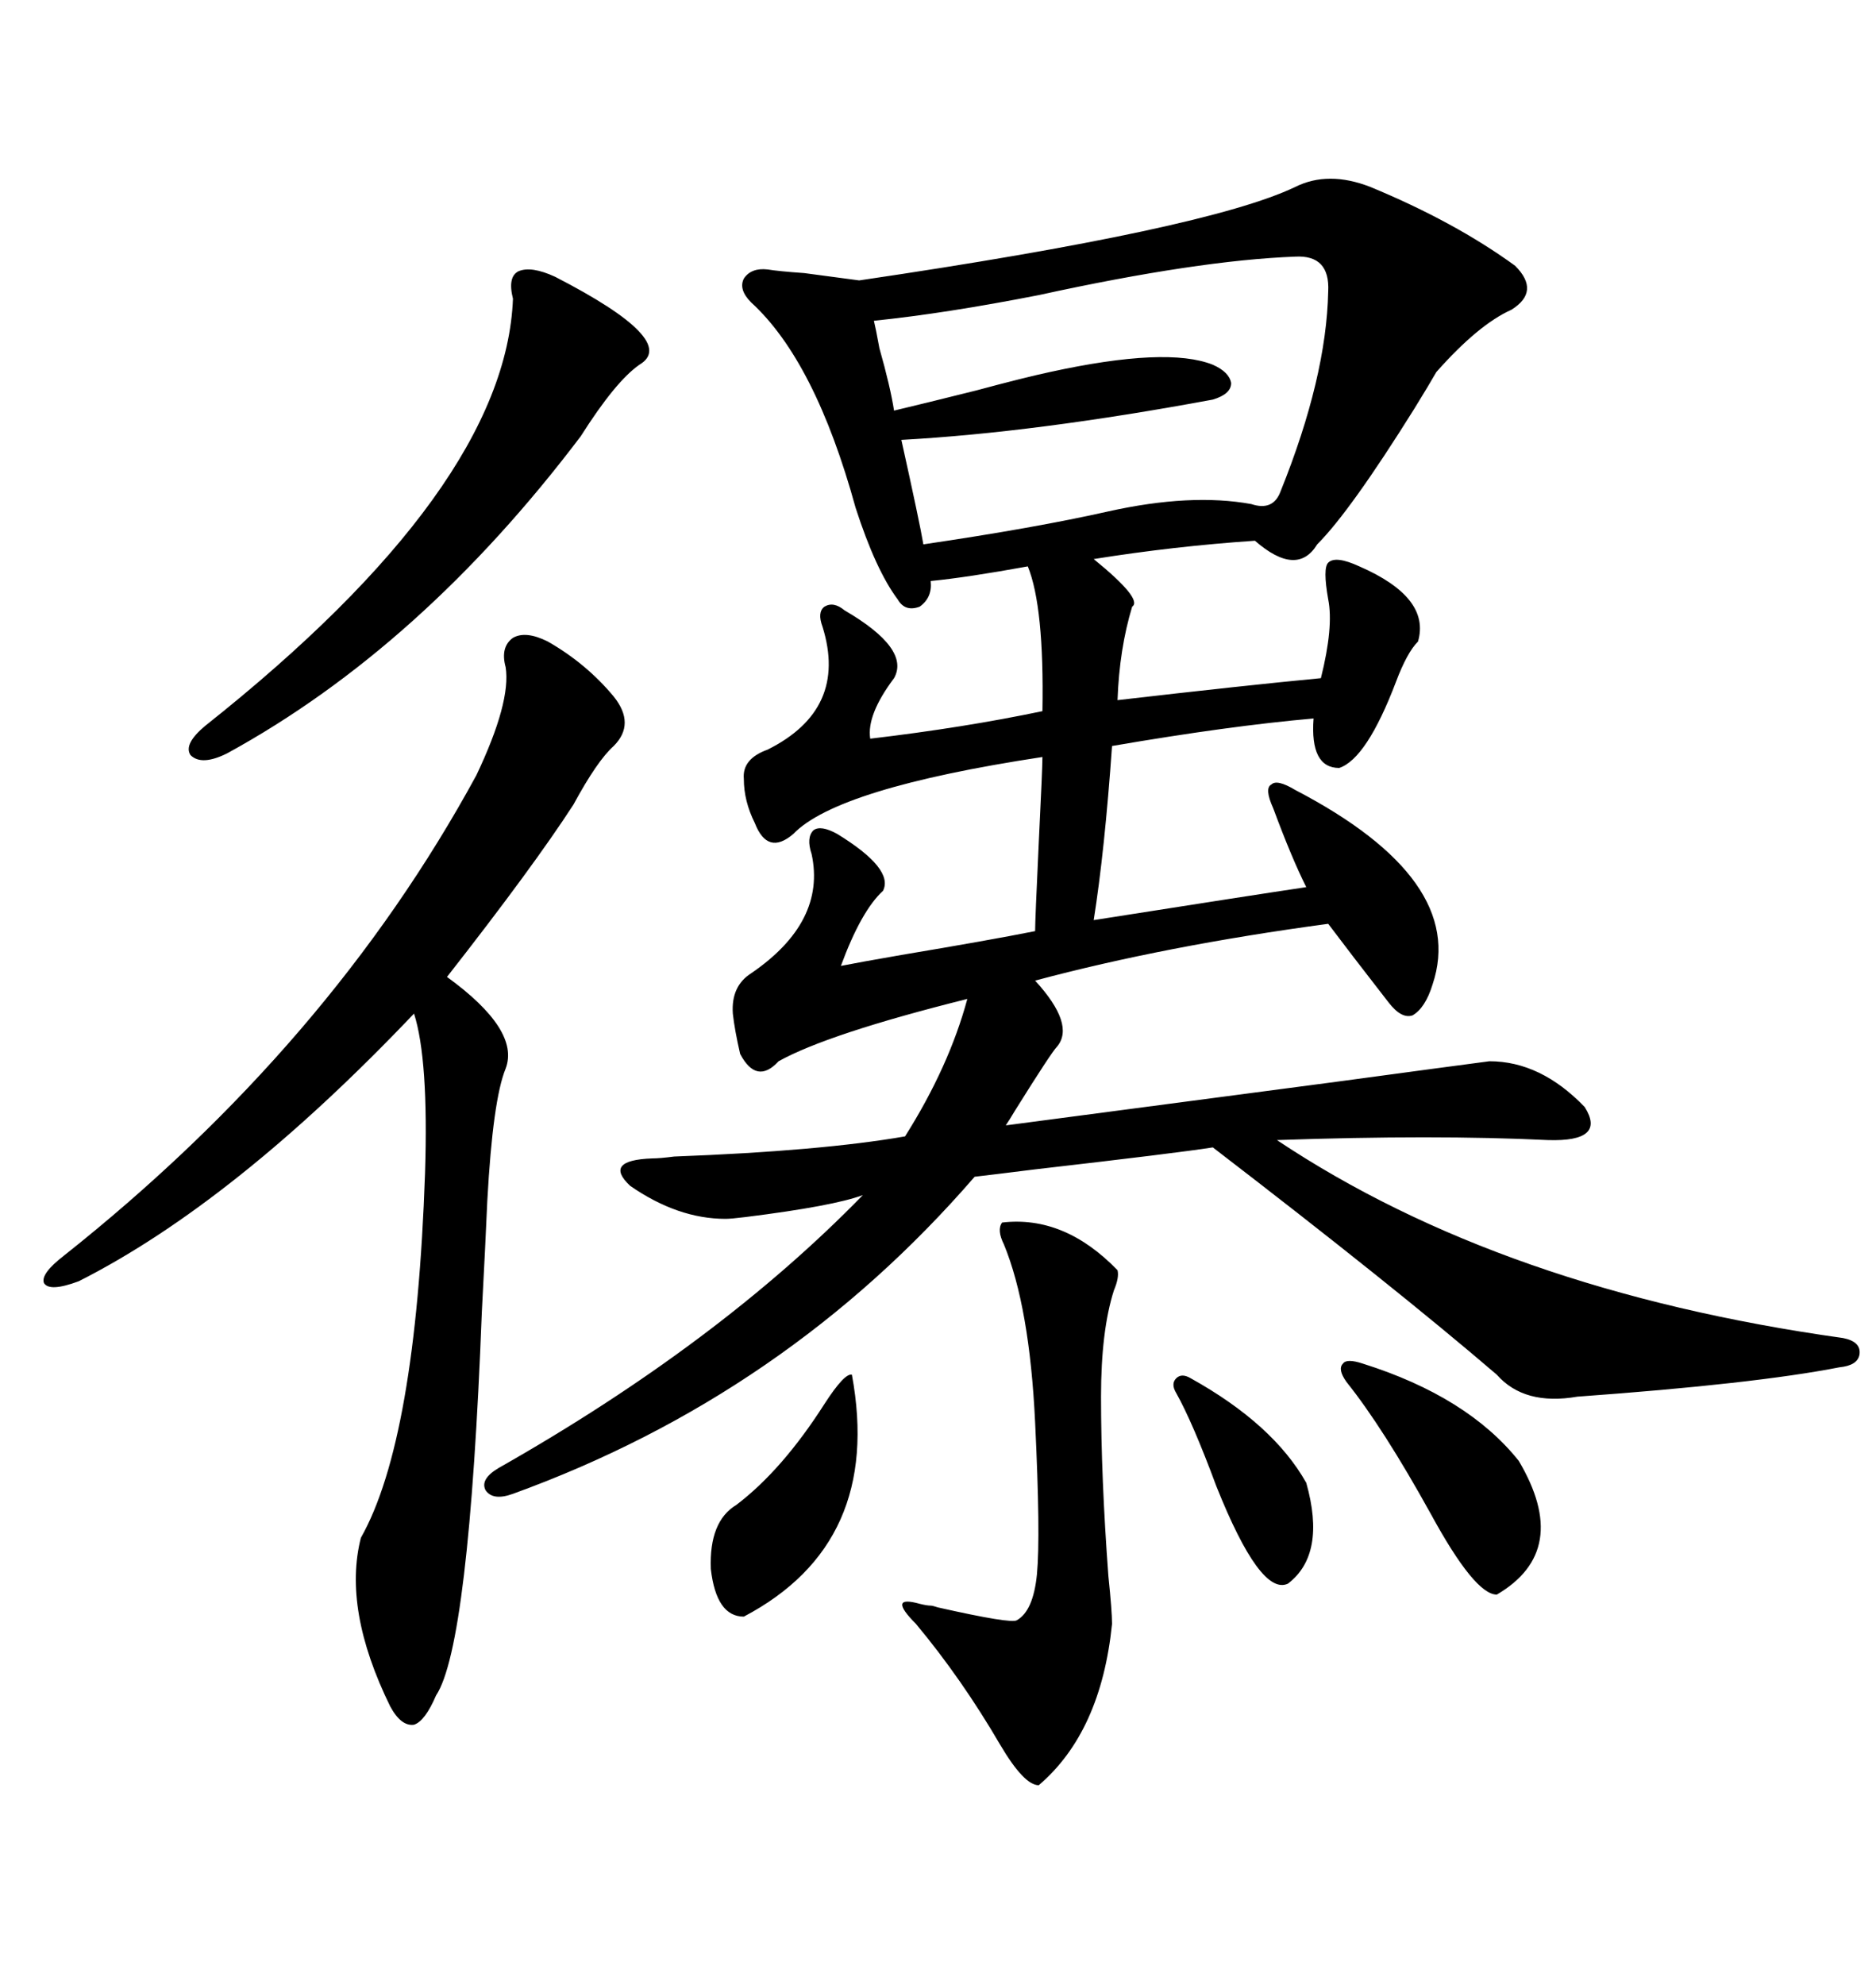 <svg xmlns="http://www.w3.org/2000/svg" xmlns:xlink="http://www.w3.org/1999/xlink" width="300" height="317.285"><path d="M219.14 29.88L219.14 29.88Q232.62 35.45 242.29 42.48L242.29 42.48Q246.39 46.58 241.70 49.51L241.70 49.51Q236.43 51.86 229.69 59.47L229.69 59.47Q228.52 61.52 226.17 65.33L226.17 65.33Q215.92 81.74 210.64 87.01L210.64 87.01Q207.42 92.29 200.68 86.43L200.68 86.43Q187.79 87.30 174.90 89.36L174.90 89.36Q182.81 95.80 181.05 96.97L181.05 96.97Q179.00 103.71 178.71 111.91L178.71 111.91Q198.93 109.57 211.23 108.40L211.23 108.40Q213.28 100.20 212.40 95.80L212.40 95.80Q211.52 90.82 212.40 89.94L212.40 89.94Q213.57 88.77 217.38 90.53L217.38 90.53Q228.81 95.51 226.76 102.54L226.76 102.54Q225 104.30 223.24 108.98L223.24 108.98Q218.55 121.29 214.16 122.75L214.16 122.75Q209.47 122.75 210.06 114.84L210.06 114.84Q196.58 116.02 177.83 119.24L177.83 119.24Q176.66 135.94 174.90 147.07L174.90 147.07Q200.98 142.97 208.89 141.80L208.89 141.80Q206.54 137.11 203.61 129.20L203.61 129.20Q202.15 125.98 203.32 125.39L203.32 125.39Q204.20 124.51 207.13 126.27L207.13 126.27Q234.67 140.63 229.10 157.32L229.10 157.32Q227.93 161.13 225.88 162.30L225.88 162.30Q224.12 162.89 222.07 160.25L222.07 160.25Q215.92 152.34 212.40 147.66L212.40 147.66Q186.33 151.17 165.53 156.74L165.53 156.74Q171.97 163.77 169.04 167.29L169.04 167.29Q168.16 168.16 162.30 177.54L162.30 177.54Q161.43 179.00 160.84 179.88L160.84 179.88Q187.50 176.37 214.16 172.85L214.16 172.85Q231.45 170.51 238.18 169.63L238.18 169.63Q246.39 169.63 253.42 176.95L253.42 176.95Q256.93 182.52 247.56 182.23L247.56 182.23Q229.39 181.35 204.20 182.23L204.20 182.23Q240.23 206.25 294.73 213.87L294.73 213.87Q297.66 214.45 297.36 216.50L297.36 216.50Q297.07 218.26 294.14 218.55L294.14 218.55Q280.66 221.19 252.25 223.24L252.25 223.24Q243.75 224.71 239.36 219.73L239.36 219.73Q222.95 205.66 193.95 183.40L193.95 183.40Q188.38 184.28 165.53 186.91L165.53 186.91Q158.50 187.79 155.86 188.09L155.86 188.09Q125.68 222.95 82.03 238.77L82.03 238.77Q78.81 239.94 77.64 238.18L77.64 238.18Q76.76 236.43 79.69 234.67L79.69 234.67Q114.84 214.75 137.99 191.02L137.99 191.02Q133.30 192.77 119.24 194.53L119.24 194.53Q116.89 194.82 116.02 194.82L116.02 194.82Q108.40 194.82 100.78 189.55L100.78 189.55Q96.39 185.45 104.30 185.16L104.30 185.16Q105.47 185.16 107.81 184.86L107.81 184.86Q131.25 183.98 144.73 181.64L144.73 181.64Q151.76 170.51 154.69 159.67L154.69 159.67Q132.42 165.23 124.51 169.63L124.51 169.63Q121.00 173.44 118.36 168.46L118.36 168.46Q117.48 164.65 117.19 162.01L117.19 162.01Q116.89 157.62 120.12 155.57L120.12 155.57Q132.13 147.36 129.79 136.52L129.79 136.52Q128.91 133.89 130.08 132.71L130.08 132.71Q131.25 131.84 133.89 133.30L133.89 133.30Q142.97 138.87 141.21 142.38L141.21 142.38Q137.70 145.61 134.47 154.39L134.47 154.39Q137.40 153.81 144.14 152.64L144.14 152.64Q158.20 150.29 165.53 148.83L165.53 148.83Q165.53 147.07 166.11 134.77L166.11 134.77Q166.70 122.75 166.70 121.00L166.70 121.00Q133.89 125.98 126.86 133.30L126.86 133.30Q122.75 136.82 120.70 131.54L120.70 131.54Q118.95 128.03 118.95 124.51L118.95 124.51Q118.65 121.29 122.75 119.82L122.75 119.82Q135.64 113.38 131.54 100.20L131.54 100.20Q130.66 97.85 131.84 96.97L131.84 96.97Q133.30 96.09 135.06 97.56L135.06 97.56Q145.61 103.71 142.97 108.40L142.97 108.40Q138.57 114.26 139.16 118.07L139.16 118.07Q154.10 116.31 166.70 113.67L166.70 113.67Q166.99 96.97 164.36 90.53L164.36 90.53Q154.69 92.29 148.83 92.87L148.83 92.87Q149.12 95.51 147.07 96.97L147.07 96.97Q144.73 97.85 143.55 95.80L143.55 95.80Q140.04 91.11 136.82 81.15L136.82 81.15Q130.37 57.71 120.12 48.34L120.12 48.34Q118.07 46.29 118.95 44.53L118.95 44.53Q120.12 42.77 122.75 43.07L122.75 43.07Q124.51 43.36 128.61 43.65L128.61 43.65Q135.35 44.53 137.40 44.82L137.40 44.82Q193.07 36.62 207.13 29.88L207.13 29.88Q212.40 27.25 219.14 29.88ZM87.60 102.54L87.60 102.54Q93.75 106.05 98.14 111.33L98.14 111.33Q101.66 115.72 98.14 119.24L98.14 119.24Q95.51 121.58 91.70 128.61L91.70 128.61Q85.25 138.57 71.48 156.15L71.48 156.15Q83.20 164.65 80.86 170.80L80.86 170.80Q78.81 175.78 77.93 191.89L77.93 191.89Q77.64 198.63 77.05 209.77L77.05 209.77Q75 263.09 69.73 271.00L69.73 271.00Q67.97 275.10 66.21 275.68L66.21 275.68Q64.16 275.98 62.40 272.75L62.40 272.75Q54.79 257.23 57.71 245.80L57.71 245.80Q66.50 230.27 67.97 187.50L67.97 187.50Q68.55 169.34 66.21 162.01L66.21 162.01Q37.50 192.19 12.60 204.79L12.60 204.79Q7.91 206.54 7.03 205.08L7.03 205.08Q6.45 203.61 10.25 200.68L10.25 200.68Q52.73 166.99 76.17 123.93L76.17 123.93Q81.74 112.21 80.86 106.64L80.86 106.64Q79.98 103.42 82.03 101.95L82.03 101.95Q84.08 100.78 87.60 102.54ZM207.13 41.02L207.13 41.02Q191.60 41.60 166.11 47.17L166.11 47.17Q151.17 50.10 139.75 51.27L139.75 51.27Q140.04 52.44 140.63 55.66L140.63 55.66Q142.38 61.82 142.97 65.63L142.97 65.63Q147.95 64.45 156.15 62.40L156.15 62.40Q163.77 60.35 167.87 59.47L167.87 59.47Q186.62 55.37 193.95 58.30L193.95 58.30Q196.58 59.47 196.88 61.23L196.88 61.23Q196.88 62.99 193.95 63.87L193.95 63.87Q165.53 69.14 144.14 70.31L144.14 70.31Q147.07 83.50 147.66 87.01L147.66 87.01Q165.53 84.38 177.25 81.74L177.25 81.74Q190.43 78.81 200.10 80.57L200.10 80.57Q203.61 81.74 204.79 78.52L204.79 78.52Q212.11 60.35 212.40 46.58L212.40 46.58Q212.70 40.72 207.13 41.02ZM160.25 195.41L160.25 195.41Q170.21 194.24 178.71 203.03L178.71 203.03Q179.00 204.20 178.13 206.25L178.13 206.25Q176.07 212.70 176.07 223.24L176.07 223.24Q176.07 236.13 177.25 251.95L177.25 251.95Q177.83 257.52 177.83 259.57L177.83 259.57Q176.07 276.86 166.11 285.35L166.11 285.35Q163.77 285.35 159.96 278.91L159.96 278.91Q153.81 268.36 146.48 259.57L146.48 259.57Q141.80 254.88 147.07 256.35L147.07 256.35Q148.24 256.64 148.83 256.64L148.83 256.64Q149.12 256.64 150 256.93L150 256.93Q161.72 259.57 162.60 258.98L162.60 258.98Q165.23 257.52 165.82 251.66L165.82 251.66Q166.41 245.51 165.53 227.34L165.53 227.34Q164.65 208.89 160.55 198.93L160.55 198.93Q159.38 196.58 160.25 195.41ZM88.77 44.24L88.77 44.24Q108.69 54.49 102.25 58.30L102.25 58.30Q98.44 60.94 92.87 69.73L92.87 69.73Q67.38 103.42 36.33 120.41L36.33 120.41Q32.23 122.46 30.47 120.70L30.47 120.70Q29.30 118.95 32.81 116.02L32.81 116.02Q80.86 77.93 82.03 47.75L82.03 47.75Q81.15 44.24 82.91 43.36L82.91 43.36Q84.96 42.48 88.77 44.24ZM217.97 217.97L217.97 217.97Q234.67 223.24 242.87 233.50L242.87 233.50Q251.37 247.85 239.36 254.88L239.36 254.88Q235.84 254.88 228.81 241.99L228.81 241.99Q221.19 228.22 215.33 220.90L215.33 220.90Q213.87 218.85 214.75 217.97L214.75 217.97Q215.33 217.09 217.97 217.97ZM136.23 219.73L136.23 219.73Q141.21 246.68 118.95 258.40L118.95 258.40Q114.55 258.40 113.67 250.78L113.67 250.78Q113.38 243.16 117.77 240.53L117.77 240.53Q125.10 234.96 131.84 224.41L131.84 224.41Q135.06 219.43 136.23 219.73ZM190.43 220.31L190.43 220.31Q203.61 227.64 208.89 237.01L208.89 237.01Q212.11 248.44 205.96 253.13L205.96 253.13Q201.56 255.18 194.53 237.60L194.53 237.60Q190.72 227.34 188.09 222.66L188.09 222.66Q187.21 221.19 188.09 220.31L188.09 220.31Q188.96 219.43 190.43 220.31Z"/></svg>
